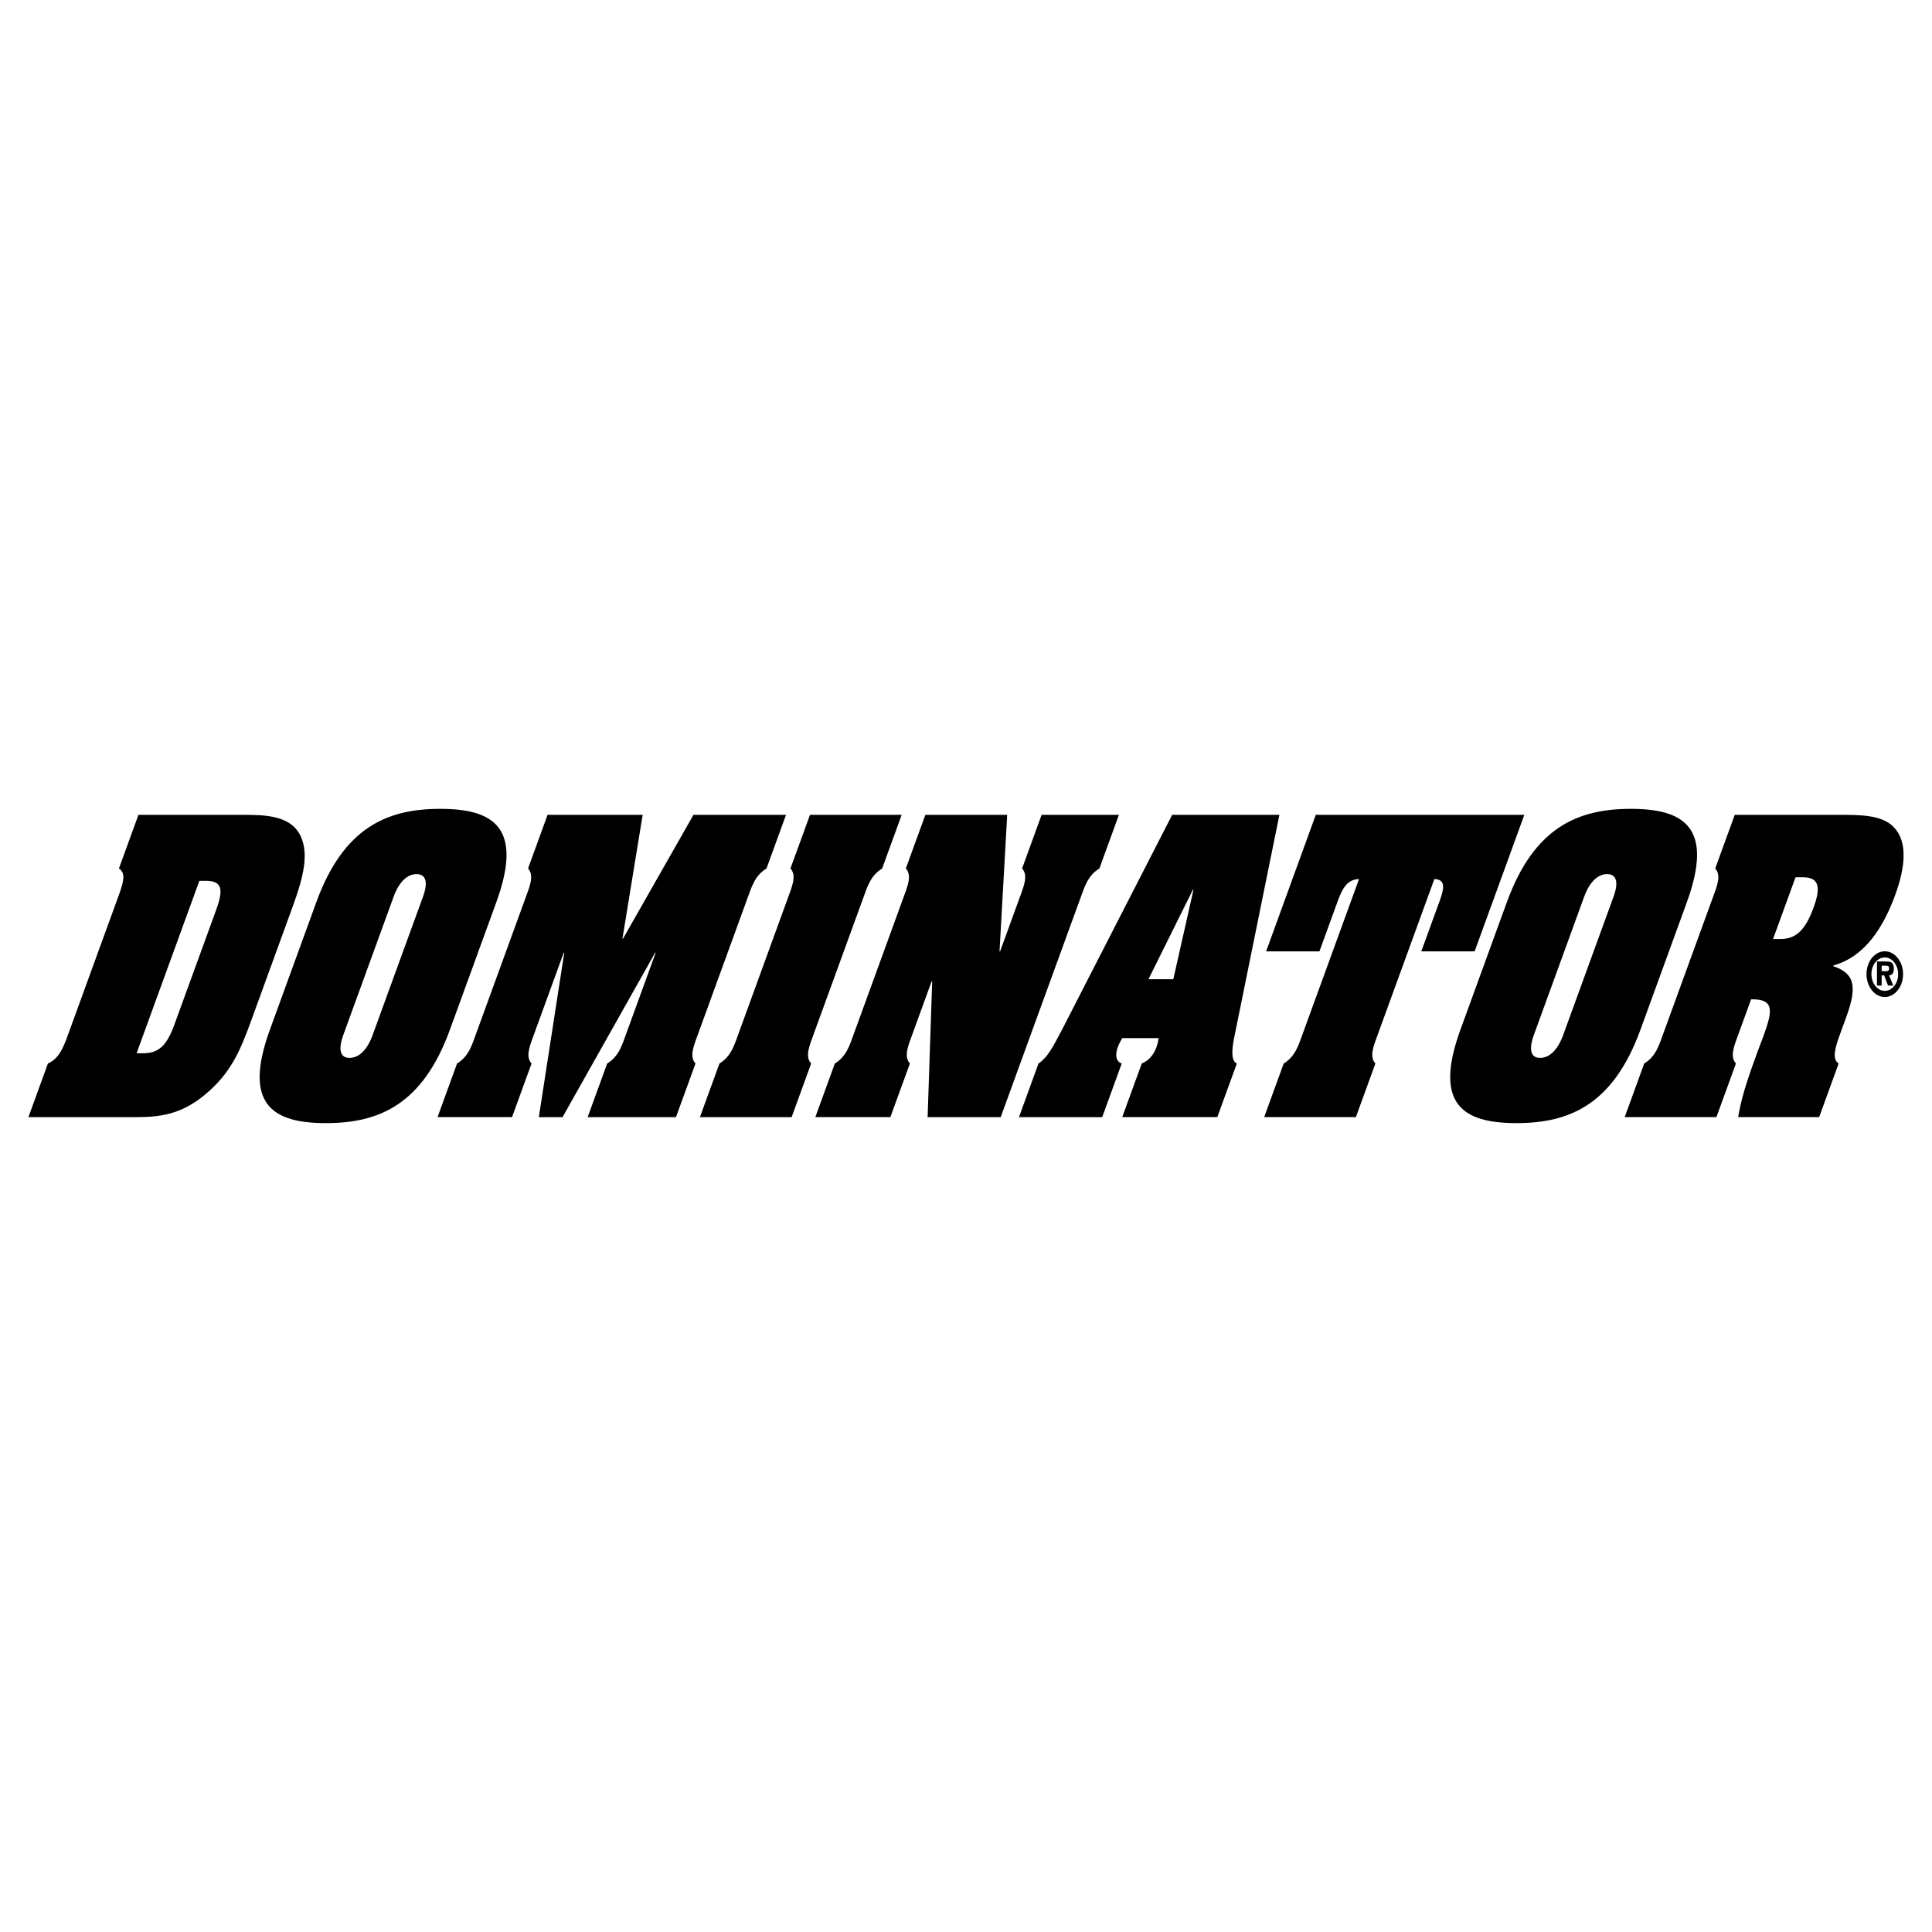 <?xml version="1.0" encoding="utf-8"?>
<!-- Generator: Adobe Illustrator 13.0.0, SVG Export Plug-In . SVG Version: 6.00 Build 14948)  -->
<!DOCTYPE svg PUBLIC "-//W3C//DTD SVG 1.0//EN" "http://www.w3.org/TR/2001/REC-SVG-20010904/DTD/svg10.dtd">
<svg version="1.0" id="Layer_1" xmlns="http://www.w3.org/2000/svg" xmlns:xlink="http://www.w3.org/1999/xlink" x="0px" y="0px"
	 width="192.756px" height="192.756px" viewBox="0 0 192.756 192.756" enable-background="new 0 0 192.756 192.756"
	 xml:space="preserve">
<g>
	<polygon fill-rule="evenodd" clip-rule="evenodd" fill="#FFFFFF" points="0,0 192.756,0 192.756,192.756 0,192.756 0,0 	"/>
	<path fill-rule="evenodd" clip-rule="evenodd" d="M24.229,81.298c2.055,0,4.408,0.035,5.522,1.689
		c1.267,1.936,0.464,4.68-0.586,7.566l-4.112,11.296c-1.076,2.957-2.021,5.244-4.633,7.391c-2.46,2.041-4.664,2.217-6.944,2.217
		H2.834l1.947-5.35c1.011-0.457,1.429-1.371,1.829-2.393l5.341-14.674c0.356-1.056,0.62-1.936-0.086-2.393l1.947-5.349H24.229
		L24.229,81.298z M13.627,105.088h0.591c1.633,0,2.409-0.74,3.203-2.922L21.559,90.8c0.794-2.182,0.556-2.921-1.077-2.921h-0.591
		L13.627,105.088L13.627,105.088z"/>
	<path fill-rule="evenodd" clip-rule="evenodd" d="M44.89,102.73c-2.716,7.461-7.055,9.324-12.375,9.324
		c-5.321,0-8.302-1.863-5.586-9.324l4.624-12.705c2.716-7.46,7.055-9.326,12.375-9.326c5.321,0,8.302,1.865,5.586,9.326
		L44.89,102.73L44.89,102.73z M34.278,103.188c-0.077,0.211-0.942,2.357,0.606,2.357s2.246-2.146,2.322-2.357l4.97-13.654
		c0.077-0.211,0.93-2.323-0.619-2.323s-2.232,2.112-2.31,2.323L34.278,103.188L34.278,103.188z"/>
	<path fill-rule="evenodd" clip-rule="evenodd" d="M62.101,93.651h0.056l7.03-12.353h9.234l-1.947,5.349
		c-1.157,0.704-1.482,1.83-1.893,2.956l-4.932,13.549c-0.41,1.125-0.904,2.252-0.259,2.955l-1.947,5.35h-8.812l1.947-5.35
		c1.157-0.703,1.482-1.83,1.893-2.955l2.946-8.094H65.36l-9.235,16.399H53.76l2.535-16.399h-0.056l-2.946,8.094
		c-0.41,1.125-0.904,2.252-0.26,2.955l-1.947,5.35h-7.433l1.947-5.35c1.157-0.703,1.482-1.83,1.892-2.955l4.932-13.549
		c0.41-1.126,0.904-2.252,0.259-2.956l1.947-5.349h9.488L62.101,93.651L62.101,93.651z"/>
	<path fill-rule="evenodd" clip-rule="evenodd" d="M78.604,89.604c0.41-1.126,0.904-2.252,0.26-2.956l1.947-5.349h9.149
		l-1.947,5.349c-1.157,0.704-1.483,1.83-1.893,2.956l-4.932,13.549c-0.41,1.125-0.904,2.252-0.26,2.955l-1.947,5.35h-9.149
		l1.947-5.35c1.157-0.703,1.483-1.83,1.893-2.955L78.604,89.604L78.604,89.604z"/>
	<path fill-rule="evenodd" clip-rule="evenodd" d="M99.723,94.917h0.057l1.935-5.314c0.41-1.126,0.904-2.252,0.26-2.956l1.946-5.349
		h7.714l-1.947,5.349c-1.156,0.704-1.482,1.83-1.892,2.956l-7.955,21.854h-7.291l0.455-13.549h-0.056l-1.909,5.244
		c-0.41,1.125-0.904,2.252-0.259,2.955l-1.947,5.35h-7.489l1.947-5.35c1.157-0.703,1.483-1.83,1.893-2.955l4.932-13.549
		c0.41-1.126,0.904-2.252,0.26-2.956l1.947-5.349h8.164L99.723,94.917L99.723,94.917z"/>
	<path fill-rule="evenodd" clip-rule="evenodd" d="M109.968,111.457h-8.305l1.947-5.35c1.072-0.703,1.721-2.252,2.368-3.412
		l10.97-21.397h10.698l-4.436,21.854c-0.205,0.949-0.539,2.639,0.19,2.955l-1.947,5.35h-9.487l1.947-5.35
		c0.693-0.281,1.18-0.844,1.475-1.654c0.115-0.316,0.161-0.598,0.208-0.879h-3.632c-0.159,0.281-0.331,0.598-0.434,0.879
		c-0.307,0.846-0.187,1.443,0.384,1.654L109.968,111.457L109.968,111.457z M117.06,97.697l2.016-8.938h-0.057l-4.437,8.938H117.06
		L117.06,97.697z"/>
	<path fill-rule="evenodd" clip-rule="evenodd" d="M131.276,81.298h20.806l-4.958,13.619h-5.321l1.846-5.067
		c0.499-1.373,0.515-2.112-0.542-2.147l-5.624,15.449c-0.41,1.125-0.904,2.252-0.259,2.955l-1.947,5.35h-9.149l1.946-5.35
		c1.157-0.703,1.483-1.83,1.893-2.955l5.624-15.449c-1.083,0.035-1.605,0.774-2.105,2.147l-1.844,5.067h-5.321L131.276,81.298
		L131.276,81.298z"/>
	<path fill-rule="evenodd" clip-rule="evenodd" d="M163.67,102.73c-2.716,7.461-7.055,9.324-12.375,9.324
		c-5.321,0-8.303-1.863-5.587-9.324l4.625-12.705c2.715-7.46,7.055-9.326,12.375-9.326c5.321,0,8.302,1.865,5.586,9.326
		L163.67,102.73L163.67,102.73z M153.059,103.188c-0.076,0.211-0.942,2.357,0.605,2.357c1.549,0,2.246-2.146,2.322-2.357
		l4.971-13.654c0.077-0.211,0.93-2.323-0.618-2.323c-1.549,0-2.233,2.112-2.311,2.323L153.059,103.188L153.059,103.188z"/>
	<path fill-rule="evenodd" clip-rule="evenodd" d="M173.452,103.152c-0.409,1.125-0.903,2.252-0.259,2.955l-1.947,5.35h-9.15
		l1.947-5.35c1.157-0.703,1.482-1.83,1.893-2.955l4.932-13.549c0.41-1.126,0.904-2.252,0.26-2.956l1.947-5.349h10.444
		c1.858,0,4.208-0.035,5.393,1.197c1.445,1.443,1.186,4.012,0.187,6.756c-1.204,3.308-3.043,6.194-6.178,7.074l-0.025,0.07
		c2.108,0.704,2.436,1.97,1.321,5.032l-0.628,1.725c-0.372,1.02-0.909,2.498-0.147,2.955l-1.946,5.35h-8.08
		c0.292-1.654,0.607-3.061,2.523-8.094c0.871-2.393,1.109-3.59-0.92-3.66h-0.31L173.452,103.152L173.452,103.152z M176.898,93.686
		h0.76c1.633,0,2.524-1.056,3.293-3.167c0.705-1.936,0.582-2.991-1.051-2.991h-0.76L176.898,93.686L176.898,93.686z"/>
	<path fill-rule="evenodd" clip-rule="evenodd" d="M186.222,97.188c0-1.25,0.814-2.279,1.827-2.279c0.999,0,1.822,1.03,1.822,2.279
		c0,1.256-0.823,2.285-1.822,2.285C187.036,99.473,186.222,98.443,186.222,97.188L186.222,97.188z M189.38,97.188
		c0-0.916-0.603-1.665-1.331-1.665c-0.742,0-1.336,0.749-1.336,1.665c0,0.924,0.594,1.672,1.336,1.672
		C188.777,98.859,189.38,98.111,189.38,97.188L189.38,97.188z M188.893,98.33h-0.524l-0.39-1.014h-0.245v1.014h-0.468v-2.402h0.938
		c0.16,0,0.377,0.005,0.521,0.108c0.172,0.143,0.225,0.374,0.225,0.625c0,0.445-0.18,0.625-0.475,0.656L188.893,98.33L188.893,98.33
		z M188.188,96.896c0.172,0.005,0.291-0.046,0.291-0.292c0-0.256-0.222-0.256-0.373-0.256h-0.372v0.548H188.188L188.188,96.896z"/>
</g>
</svg>
